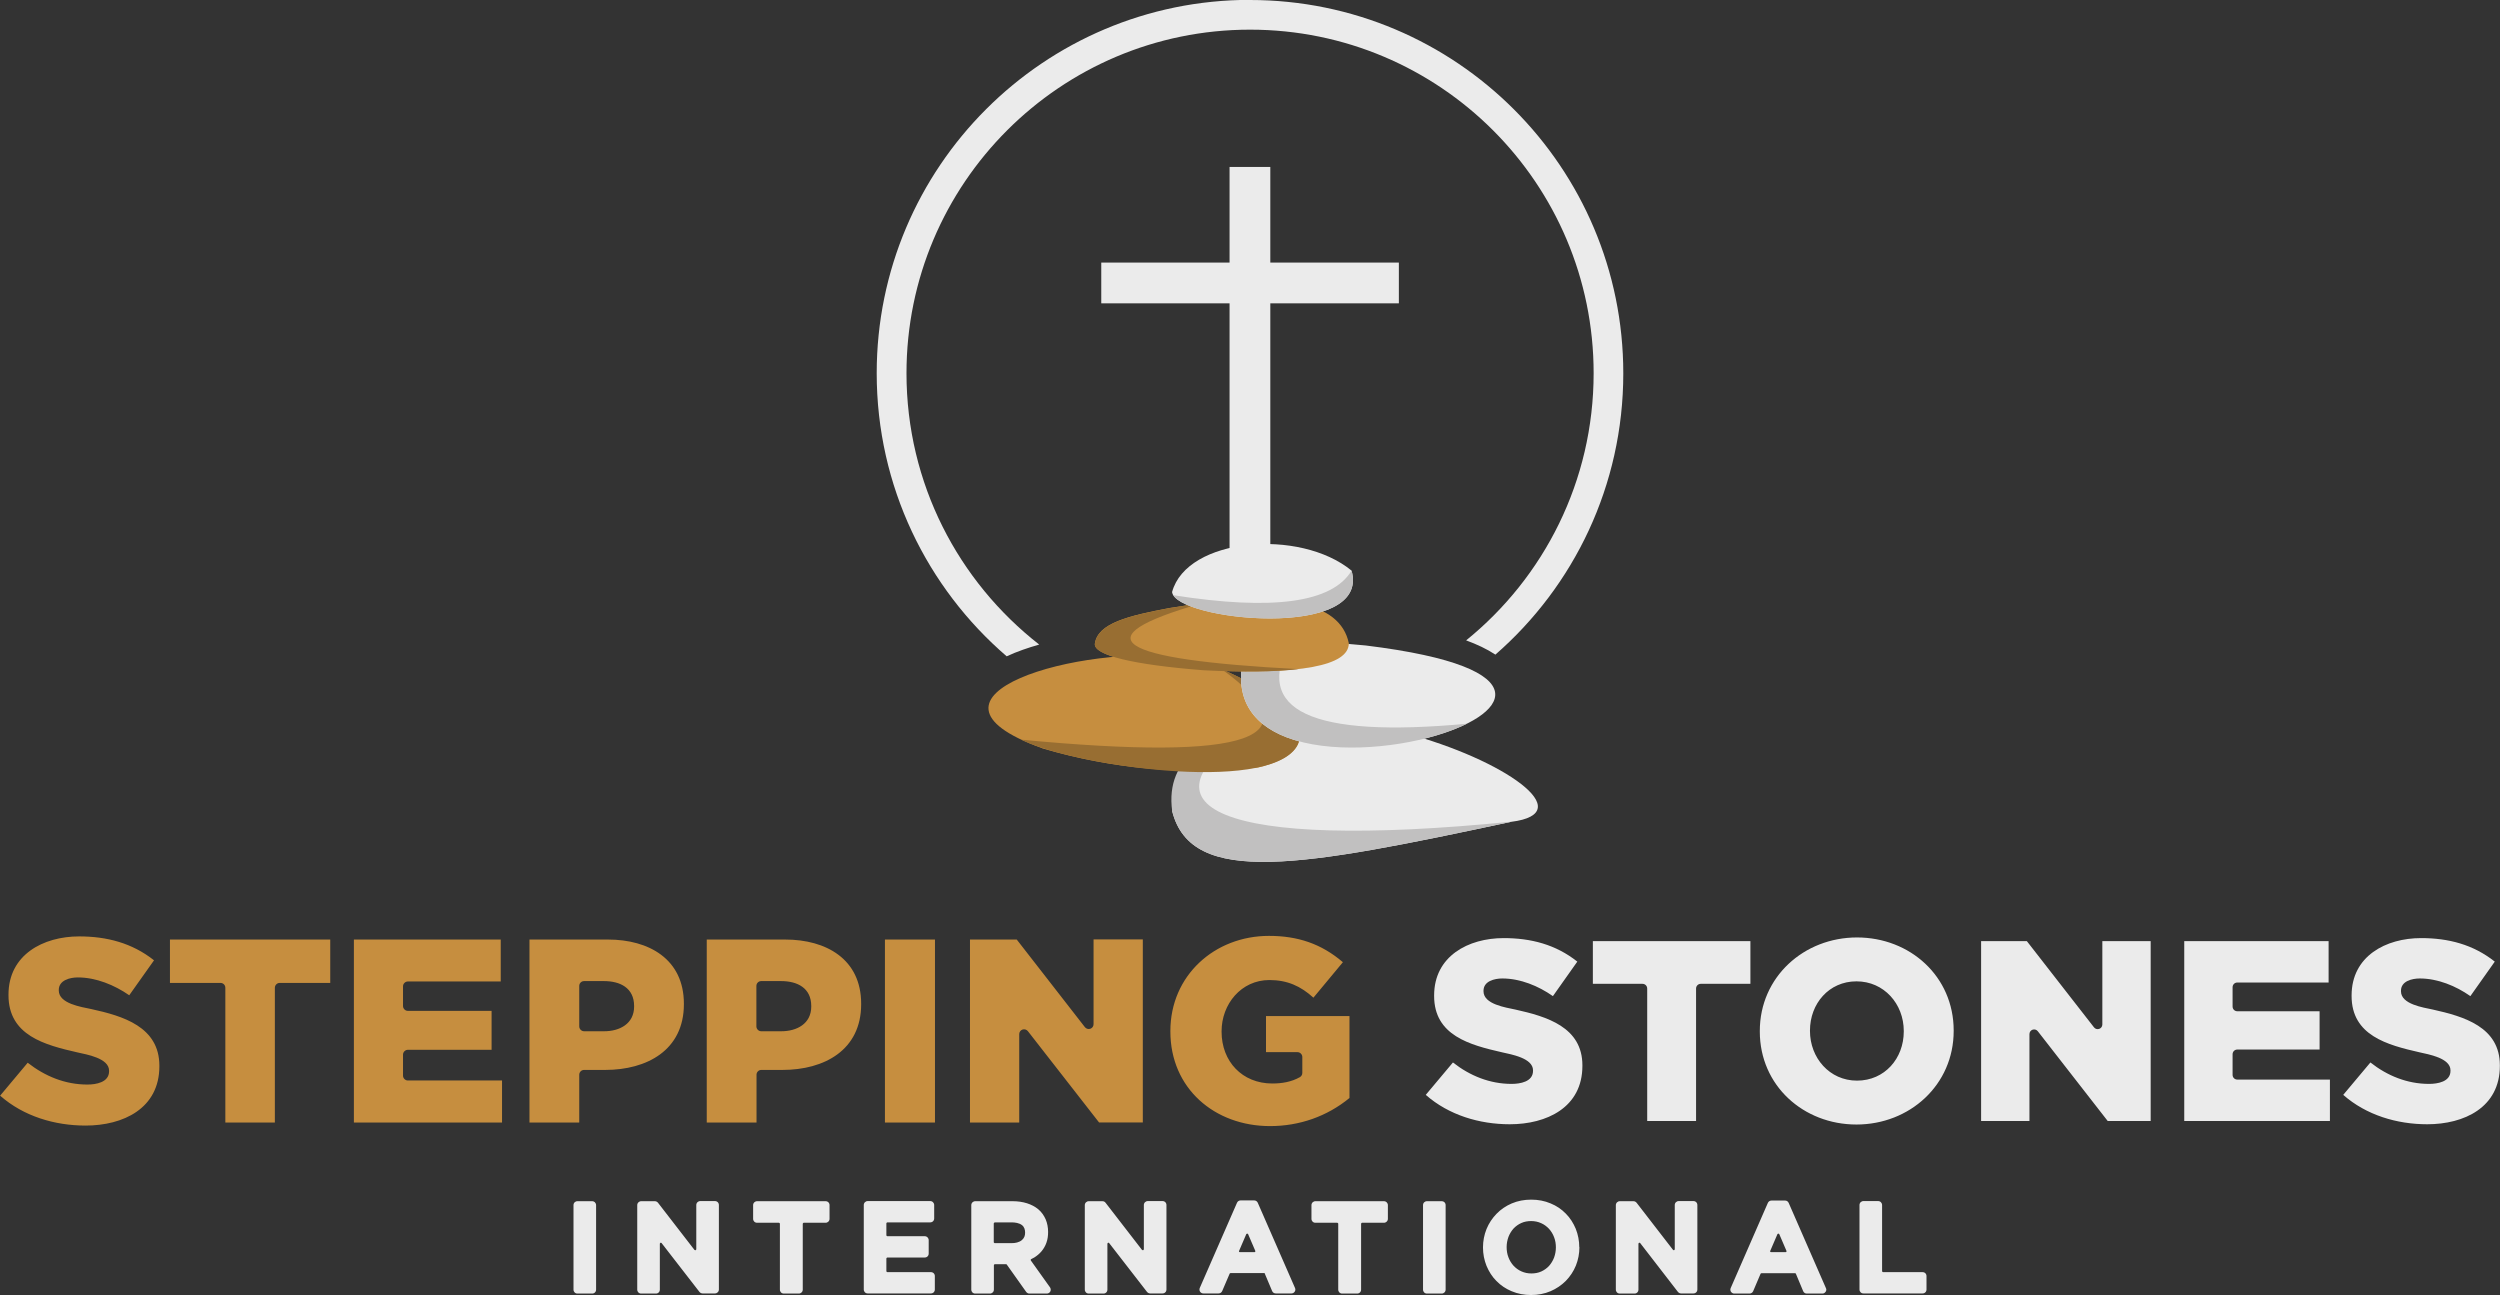 <?xml version="1.0" encoding="UTF-8"?>
<svg id="Layer_1" data-name="Layer 1" xmlns="http://www.w3.org/2000/svg" viewBox="0 0 191.37 99.13">
  <rect x="0" y="0" width="191.37" height="99.13" fill="#333333" stroke="none"/>
  <defs>
    <style>
      .cls-1, .cls-2 {
        fill: #ebebeb;
      }

      .cls-2, .cls-3, .cls-4, .cls-5 {
        fill-rule: evenodd;
      }

      .cls-3 {
        fill: #c68e3f;
      }

      .cls-4 {
        fill: #986e32;
      }

      .cls-5 {
        fill: #c1c0c0;
      }
    </style>
  </defs>
  <g>
    <rect class="cls-1" x="94.12" y="12.78" width="3.12" height="31.6"/>
    <rect class="cls-1" x="84.3" y="20.1" width="22.78" height="3.12"/>
    <path class="cls-2" d="M115.67,62.91c-15.95,3.41-24.46,5.02-25.94-.81,2.25-15.71,36.62-.52,25.94.81Z"/>
    <path class="cls-5" d="M115.67,62.91c-15.95,3.41-24.46,5.02-25.94-.81-.59-4.28,3.07-5.87,6.38-6.66-9.79,6.33-2.79,9.69,19.56,7.46Z"/>
    <path class="cls-3" d="M79.77,57.27c-11.15-4,3.11-8.02,10.87-6.92,4.79.87,13.56,6.45,5.68,8.4-5.61.61-11.13.12-16.55-1.47Z"/>
    <path class="cls-4" d="M99.24,57.18c1.22-1.89-2.28-4.52-5.7-5.94,7.23,5.26,2.11,7.05-15.36,5.38,3.8,1.95,18.74,4.17,21.06.56Z"/>
    <path class="cls-2" d="M95.09,50.78c-2.25,13.57,37.17,2.03,9.45-1.37-4.1-.34-8.87-1.07-9.45,1.37Z"/>
    <path class="cls-5" d="M112.29,55.4c-5.33,2.65-18.53,3.39-17.2-4.62.3-1.28,1.77-1.68,3.69-1.73-2.91,5.35,1.59,7.46,13.51,6.35Z"/>
    <path class="cls-3" d="M92.16,51.31c7.39.35,11.09-.34,11.09-2.07-.66-3.21-5.23-4.11-13.72-2.7-3.14.59-5.49,1.16-5.72,2.72-.13.89,2.93,1.63,8.35,2.05Z"/>
    <path class="cls-4" d="M91.87,46.21c-9.07,2.61-6.56,4.28,7.53,5.01-1.79.21-4.2.24-7.24.09-5.42-.42-8.48-1.16-8.35-2.04.23-1.56,2.59-2.13,5.72-2.72.81-.14,1.59-.25,2.33-.34Z"/>
    <path class="cls-2" d="M89.72,45.32c1.13-4.17,9.78-4.9,13.74-1.64,1.51,5.39-13.48,3.82-13.74,1.64Z"/>
    <path class="cls-5" d="M89.81,45.56c1.23,2.05,15.11,3.32,13.65-1.88-1.48,2.46-6.03,3.08-13.65,1.88Z"/>
    <path class="cls-2" d="M95.68,0c15.78,0,28.58,12.8,28.58,28.58,0,8.59-3.79,16.3-9.79,21.53-.65-.43-1.42-.79-2.24-1.09,5.95-4.82,9.76-12.19,9.76-20.45,0-14.53-11.78-26.3-26.3-26.3s-26.3,11.78-26.3,26.3c0,8.44,3.98,15.95,10.16,20.77-.84.24-1.7.53-2.49.9-6.09-5.24-9.95-13.01-9.95-21.67,0-15.78,12.8-28.58,28.58-28.58Z"/>
  </g>
  <g>
    <path class="cls-3" d="M9.89,76.19l1.9-2.68c-1.68-1.33-3.62-1.83-5.73-1.83-2.75,0-5.41,1.4-5.41,4.46v.04c0,3.09,2.79,3.81,5.28,4.38.71.16,2.42.44,2.42,1.4v.04c0,.86-1.01,1.02-1.66,1.02-1.7,0-3.24-.63-4.57-1.67l-2.11,2.52c1.79,1.58,4.18,2.29,6.54,2.29,2.87,0,5.65-1.3,5.65-4.54v-.04c0-2.99-2.8-3.81-5.22-4.34-.75-.16-2.48-.41-2.48-1.42v-.04c0-.75.86-.96,1.46-.96,1.39,0,2.8.58,3.94,1.37h0ZM17.23,85.93h3.81v-10.32c0-.2.17-.37.37-.37h3.87v-3.32h-12.27v3.32h3.87c.2,0,.37.16.37.37v10.32h0ZM38.33,75.14v-3.22h-11.24v14.01h11.34v-3.22h-7.21c-.2,0-.37-.17-.37-.37v-1.61c0-.2.17-.37.37-.37h6.41v-2.98h-6.41c-.2,0-.37-.17-.37-.37v-1.51c0-.2.17-.37.37-.37h7.11ZM40.53,71.92v14.01h3.81v-3.66c0-.2.16-.37.37-.37h1.62c3.19,0,6.02-1.51,6.02-5.03v-.04c0-3.42-2.69-4.91-5.81-4.91h-5.99ZM44.34,78.57v-3.1c0-.2.16-.37.37-.37h1.52c1.24,0,2.31.52,2.31,1.91v.04c0,1.32-1.11,1.89-2.29,1.89h-1.54c-.2,0-.37-.17-.37-.37h0ZM54.1,71.92v14.01h3.81v-3.66c0-.2.16-.37.37-.37h1.62c3.19,0,6.02-1.51,6.02-5.03v-.04c0-3.42-2.69-4.91-5.81-4.91h-5.99ZM57.9,78.57v-3.1c0-.2.16-.37.37-.37h1.52c1.24,0,2.31.52,2.31,1.91v.04c0,1.32-1.11,1.89-2.29,1.89h-1.54c-.2,0-.37-.17-.37-.37h0ZM67.74,85.93h3.83v-14.01h-3.83v14.01h0ZM77.82,71.92h-3.57v14.01h3.77v-6.77c0-.16.1-.3.25-.35.15-.05.31,0,.41.12l5.45,6.99h3.35v-14.01h-3.77v6.49c0,.16-.1.3-.25.35-.15.05-.31,0-.41-.12l-5.22-6.71h0ZM102.79,73.65c-1.66-1.42-3.47-2.01-5.65-2.01-4.17,0-7.55,3.04-7.55,7.28v.04c0,4.36,3.39,7.24,7.63,7.24,2.23,0,4.35-.73,6.08-2.15v-6.27h-6.39v2.76h2.41c.2,0,.37.17.37.37v1.22c0,.14-.07.25-.18.32-.65.37-1.38.49-2.12.49-2.3,0-3.88-1.69-3.88-3.96v-.04c0-2.08,1.5-3.92,3.66-3.92,1.38,0,2.4.47,3.37,1.35l2.26-2.72Z"/>
    <path class="cls-2" d="M118.88,76.24l1.86-2.63c-1.65-1.31-3.55-1.8-5.64-1.8-2.7,0-5.32,1.38-5.32,4.39v.04c0,3.03,2.74,3.75,5.19,4.31.7.16,2.38.44,2.38,1.38v.04c0,.84-.99,1-1.64,1-1.67,0-3.19-.62-4.49-1.64l-2.08,2.48c1.76,1.55,4.11,2.25,6.43,2.25,2.82,0,5.56-1.28,5.56-4.47v-.04c0-2.94-2.75-3.74-5.13-4.27-.73-.16-2.44-.4-2.44-1.4v-.04c0-.74.85-.94,1.44-.94,1.37,0,2.76.57,3.87,1.35h0ZM126.09,85.81h3.74v-10.14c0-.2.16-.36.36-.36h3.8v-3.27h-12.06v3.27h3.8c.2,0,.36.16.36.36v10.14h0ZM142.11,86.08c4.06,0,7.44-3.02,7.44-7.16v-.04c0-4.14-3.34-7.12-7.4-7.12s-7.44,3.02-7.44,7.16v.04c0,4.14,3.34,7.12,7.4,7.12h0ZM142.15,82.72c-2.11,0-3.6-1.75-3.6-3.8v-.04c0-2.05,1.45-3.76,3.56-3.76s3.62,1.73,3.62,3.8v.04c0,2.06-1.46,3.76-3.58,3.76h0ZM155.16,72.04h-3.51v13.77h3.7v-6.65c0-.16.1-.29.24-.34.15-.05.31,0,.4.12l5.35,6.87h3.29v-13.77h-3.7v6.38c0,.16-.1.29-.24.34-.15.05-.31,0-.4-.12l-5.14-6.6h0ZM178.25,75.21v-3.17h-11.05v13.77h11.15v-3.17h-7.09c-.2,0-.36-.16-.36-.36v-1.58c0-.2.16-.36.36-.36h6.3v-2.93h-6.3c-.2,0-.36-.16-.36-.36v-1.48c0-.2.16-.36.36-.36h6.99ZM189.11,76.24l1.86-2.63c-1.65-1.31-3.55-1.8-5.64-1.8-2.7,0-5.32,1.38-5.32,4.39v.04c0,3.03,2.74,3.75,5.19,4.31.7.16,2.38.44,2.38,1.38v.04c0,.84-.99,1-1.64,1-1.67,0-3.19-.62-4.49-1.64l-2.08,2.48c1.76,1.55,4.11,2.25,6.43,2.25,2.82,0,5.56-1.28,5.56-4.47v-.04c0-2.94-2.75-3.74-5.13-4.27-.73-.16-2.44-.4-2.44-1.4v-.04c0-.74.85-.94,1.44-.94,1.37,0,2.76.57,3.87,1.35Z"/>
  </g>
  <path class="cls-2" d="M44.2,91.95c-.17,0-.3.13-.3.3v6.47c0,.17.13.3.3.3h1.13c.17,0,.3-.13.3-.3v-6.47c0-.16-.13-.3-.3-.3h-1.13ZM53.16,95.68l-2.79-3.61c-.06-.07-.14-.12-.24-.12h-1.05c-.16,0-.3.13-.3.3v6.47c0,.17.13.3.3.3h1.13c.17,0,.3-.13.3-.3v-3.52s.02-.06.05-.07c.03-.01.06,0,.08.02l2.9,3.74c.06.07.14.12.24.12h.95c.16,0,.3-.13.3-.3v-6.47c0-.17-.13-.3-.3-.3h-1.13c-.16,0-.3.13-.3.3v3.39s-.02.06-.05.07c-.03.01-.06,0-.08-.02h0ZM61.52,93.6h1.68c.16,0,.3-.13.3-.3v-1.05c0-.17-.13-.3-.3-.3h-5.25c-.16,0-.3.13-.3.3v1.05c0,.17.13.3.3.3h1.68s.07.03.07.07v5.05c0,.17.13.3.3.3h1.15c.16,0,.3-.13.3-.3v-5.05s.03-.07.07-.07h0ZM67.92,93.57h3.29c.17,0,.3-.13.3-.3v-1.03c0-.16-.13-.3-.3-.3h-4.79c-.16,0-.3.13-.3.3v6.47c0,.17.13.3.3.3h4.84c.17,0,.3-.13.3-.3v-1.03c0-.17-.13-.3-.3-.3h-3.34s-.07-.03-.07-.07v-.98s.03-.07.07-.07h2.87c.17,0,.3-.13.3-.3v-1.03c0-.16-.13-.3-.3-.3h-2.87s-.07-.03-.07-.07v-.92s.03-.07.07-.07h0ZM77.06,96.79l1.49,2.1c.06.08.15.13.24.13h1.34c.11,0,.22-.06.27-.16.05-.1.04-.22-.02-.31l-1.47-2.06s-.02-.04-.01-.06c0-.02.02-.04.04-.05.08-.04.15-.08.23-.12.21-.13.4-.29.56-.48.16-.19.29-.42.37-.65.1-.27.13-.55.13-.83,0-.33-.06-.67-.19-.97-.13-.29-.31-.55-.56-.76-.25-.21-.55-.36-.86-.46-.35-.11-.72-.16-1.09-.16h-2.88c-.16,0-.3.13-.3.3v6.47c0,.17.13.3.3.3h1.13c.16,0,.3-.13.3-.3v-1.88s.03-.07.07-.07h.86s.05.01.06.03h0ZM76.13,93.57h1.29c.27,0,.59.04.81.21.18.14.24.35.24.58s-.07.42-.25.57c-.22.18-.51.23-.78.23h-1.3s-.07-.03-.07-.07v-1.44s.03-.07.07-.07h0ZM87.42,95.68l-2.79-3.61c-.06-.08-.14-.12-.24-.12h-1.05c-.16,0-.3.13-.3.3v6.47c0,.17.13.3.3.3h1.13c.17,0,.3-.13.3-.3v-3.52s.02-.06.05-.07c.03-.01.06,0,.08.02l2.9,3.74c.06.07.14.12.24.12h.95c.17,0,.3-.13.3-.3v-6.47c0-.17-.13-.3-.3-.3h-1.13c-.16,0-.3.13-.3.3v3.39s-.02.06-.05.07c-.03.01-.06,0-.08-.02h0ZM96.82,97.5l.56,1.33c.05.11.15.18.28.18h1.2c.1,0,.19-.05.25-.14.06-.09.06-.19.02-.28l-2.85-6.52c-.05-.11-.15-.18-.27-.18h-1.05c-.12,0-.22.07-.27.18l-2.85,6.52c-.04.09-.03.2.02.28.06.09.15.14.25.14h1.17c.12,0,.23-.07.28-.19l.57-1.33s.04-.04.07-.04h2.57s.06.02.07.05h0ZM96.01,95.85h-1.1s-.05-.01-.06-.03c-.01-.02-.02-.05,0-.07l.55-1.28s.04-.04.07-.04.06.02.07.04l.55,1.28s0,.05,0,.07c-.01.02-.04.03-.06.03h0ZM104.26,93.6h1.68c.16,0,.3-.13.3-.3v-1.05c0-.16-.13-.3-.3-.3h-5.25c-.16,0-.3.13-.3.3v1.05c0,.17.13.3.3.3h1.68s.07.03.07.07v5.05c0,.17.13.3.3.3h1.15c.17,0,.3-.13.3-.3v-5.05s.03-.07.07-.07h0ZM109.23,91.95c-.17,0-.3.13-.3.3v6.47c0,.17.13.3.3.3h1.13c.16,0,.3-.13.3-.3v-6.47c0-.17-.13-.3-.3-.3h-1.13ZM120.89,95.47c0-.48-.09-.96-.27-1.41-.18-.43-.43-.83-.76-1.16-.33-.34-.72-.6-1.16-.78-.47-.2-.97-.29-1.49-.29s-1.02.09-1.49.29c-.44.19-.83.45-1.16.79-.33.34-.59.73-.77,1.17-.18.45-.27.92-.27,1.41s.09.96.27,1.41c.18.43.43.83.76,1.16.33.34.73.6,1.16.78.47.2.97.29,1.49.29s1.02-.09,1.49-.29c.44-.19.83-.45,1.17-.79.33-.34.59-.73.77-1.17.18-.45.27-.92.27-1.41h0ZM119.1,95.49c0,.27-.05.53-.14.78-.09.23-.22.45-.39.64-.17.18-.37.32-.59.42-.24.11-.5.15-.76.15s-.52-.05-.76-.16c-.23-.1-.43-.25-.6-.43-.17-.19-.3-.4-.39-.64-.1-.25-.14-.52-.14-.79s.05-.53.14-.78c.09-.23.22-.45.39-.64.17-.18.37-.32.59-.42.24-.11.5-.15.76-.15s.52.05.76.16c.23.1.43.25.6.43.17.19.3.4.39.64.1.25.14.52.14.79h0ZM128.07,95.68l-2.79-3.61c-.06-.07-.14-.12-.24-.12h-1.05c-.16,0-.3.13-.3.3v6.47c0,.17.13.3.3.3h1.13c.17,0,.3-.13.3-.3v-3.52s.02-.06.05-.07c.03-.01.06,0,.08.02l2.89,3.74c.06.07.14.12.24.12h.95c.17,0,.3-.13.3-.3v-6.47c0-.17-.13-.3-.3-.3h-1.13c-.16,0-.3.13-.3.3v3.39s-.02.06-.05.07c-.03.01-.06,0-.08-.02h0ZM137.47,97.5l.56,1.34c.05.11.15.18.27.18h1.2c.1,0,.19-.05.25-.14.06-.09.07-.19.02-.28l-2.85-6.52c-.05-.11-.15-.18-.27-.18h-1.05c-.12,0-.22.07-.27.17l-2.85,6.53c-.04.09-.03.2.02.28.06.08.15.14.25.14h1.17c.12,0,.23-.07.28-.18l.57-1.34s.04-.04.07-.04h2.57s.06.02.07.04h0ZM136.67,95.85h-1.1s-.05-.01-.06-.03c-.01-.02-.02-.05,0-.07l.55-1.28s.04-.04.07-.04.06.02.07.04l.55,1.28s0,.05,0,.07c-.01.02-.04.03-.06.03h0ZM144.07,97.32v-5.08c0-.16-.13-.3-.3-.3h-1.13c-.16,0-.3.13-.3.3v6.47c0,.17.13.3.3.3h4.53c.17,0,.3-.13.3-.3v-1.03c0-.17-.13-.3-.3-.3h-3.03s-.07-.03-.07-.07Z"/>
</svg>